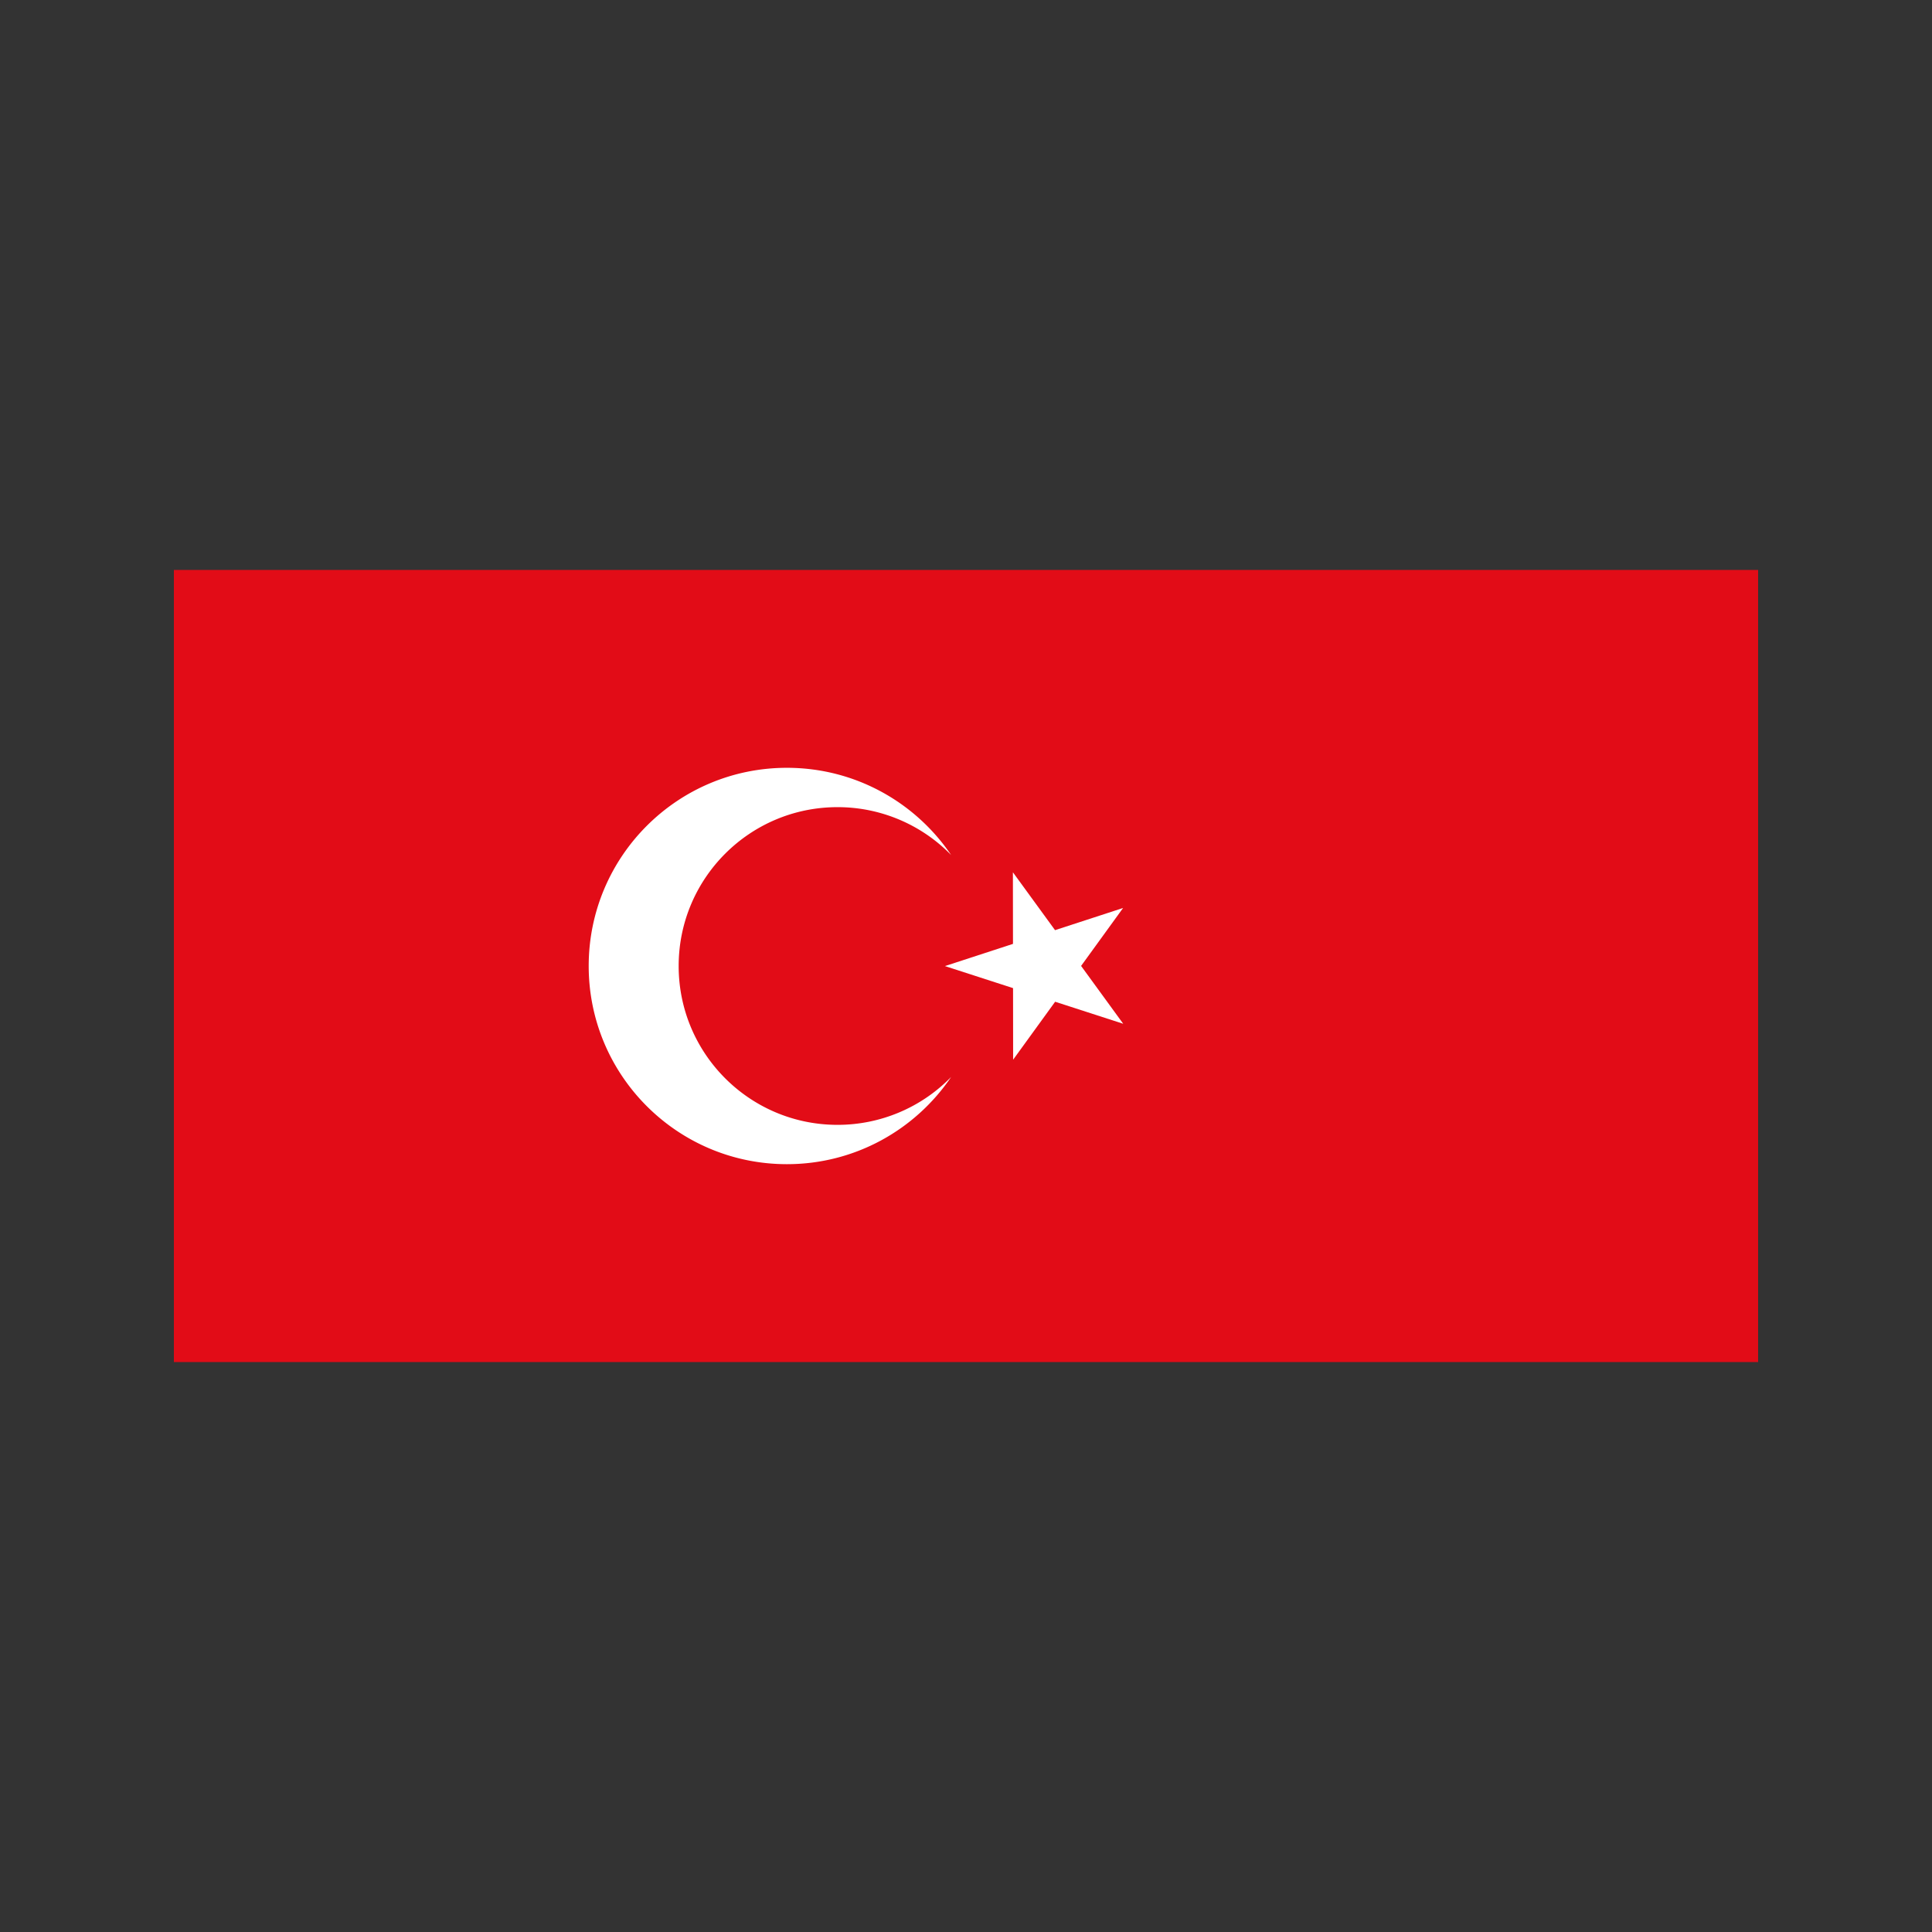 <svg data-bbox="18 59 164 82" viewBox="0 0 200 200" height="200" width="200" xmlns="http://www.w3.org/2000/svg" data-type="color">
    <rect x="0" y="0" width="200" height="200" fill="#333333" stroke="none"/>
    <g>
        <path fill="#E20C17" d="M182 59v82H18V59h164z" data-color="1"/>
        <path d="M86.699 116.444c-9.081 0-16.444-7.363-16.444-16.444 0-9.083 7.363-16.444 16.444-16.444a16.39 16.39 0 0 1 11.759 4.953c-3.69-5.448-9.927-9.026-16.999-9.026-11.331 0-20.517 9.186-20.517 20.517s9.186 20.515 20.517 20.515c7.072 0 13.309-3.579 16.999-9.024a16.398 16.398 0 0 1-11.759 4.953z" fill="#FFFFFF" data-color="2"/>
        <path fill="#FFFFFF" d="M116.277 105.982l-7.05-2.282-4.348 5.999-.008-7.409-7.051-2.282 7.044-2.298-.008-7.411 4.362 5.99 7.045-2.296-4.348 5.999 4.362 5.99z" data-color="2"/>
    </g>
</svg>
